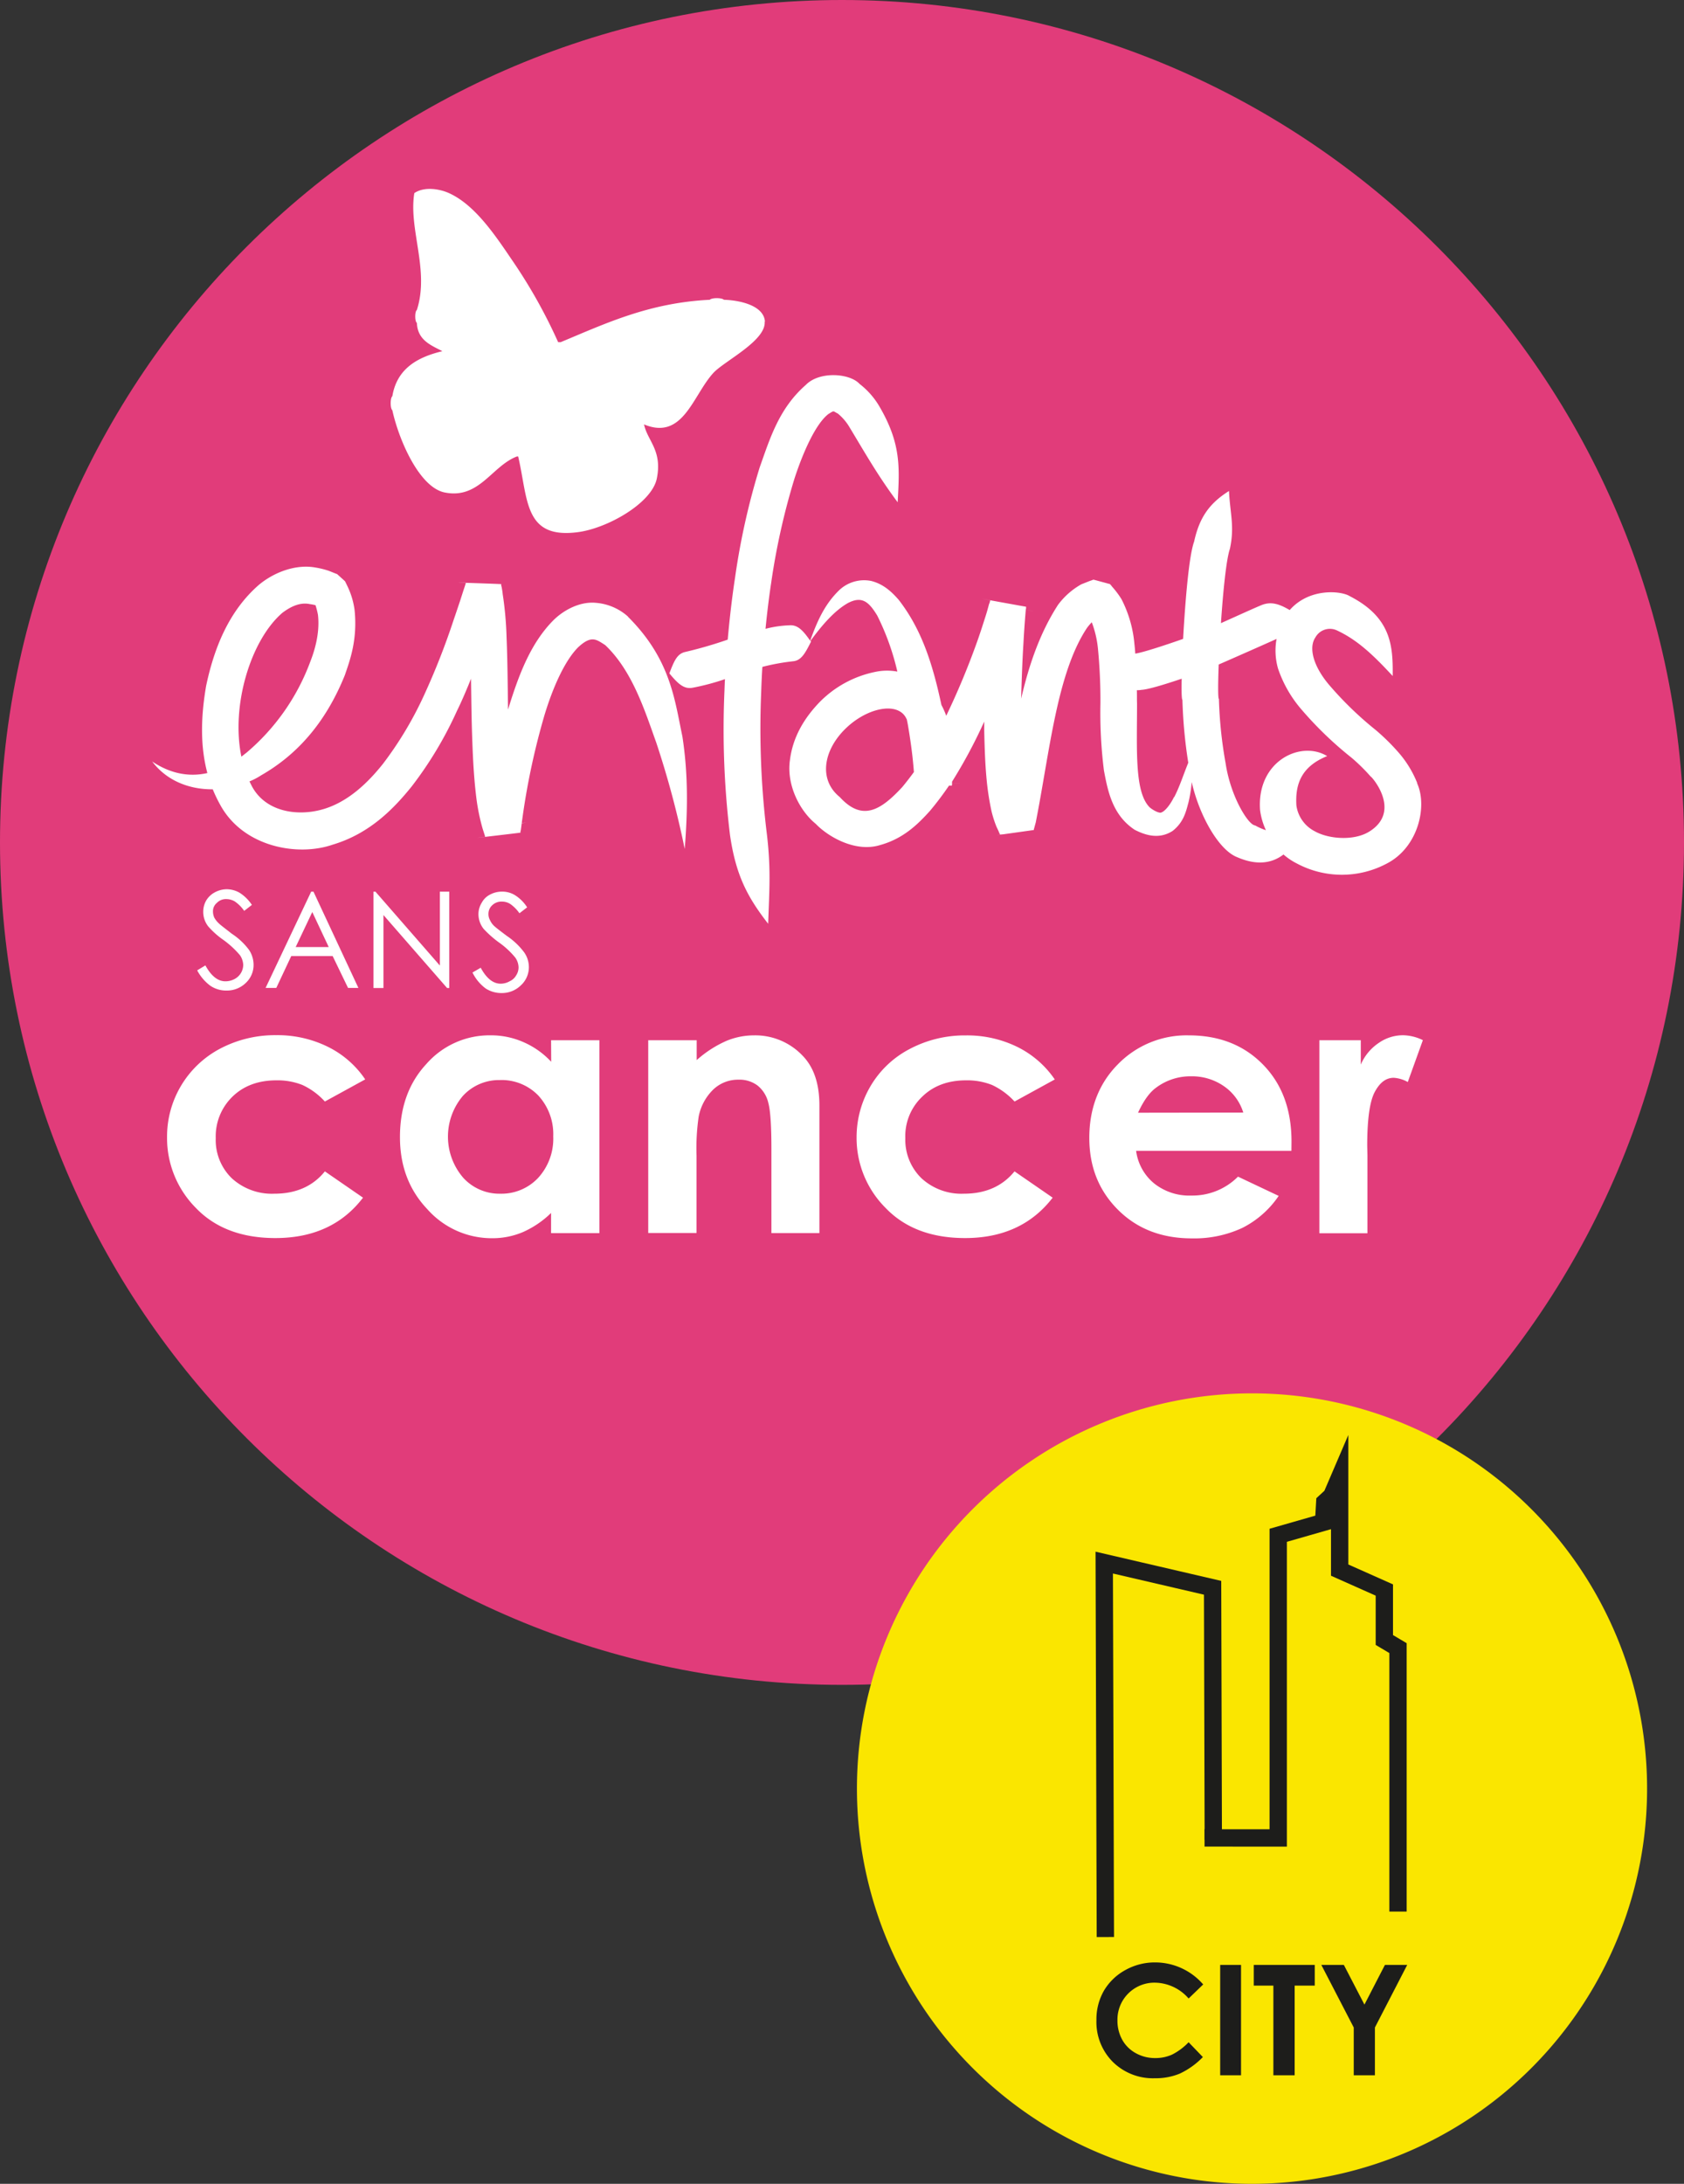 <svg xmlns="http://www.w3.org/2000/svg" viewBox="0 0 437.5 567.13"><rect x="0" y="0" width="437.5" height="567.13" fill="#333333" stroke="none"/><defs><style>.f16ce7b2-cb32-4df1-bc5c-3269aac7ec6f{fill:#fff}.e78b25ab-2a49-4ffa-99a4-ebb9f25abd30{fill:none;stroke:#1d1d1b;stroke-miterlimit:10;stroke-width:4.5px}</style></defs><g id="a6c55281-88fd-4aa9-8554-94ae65713b55" data-name="Calque 2"><g id="be4dd183-cfb6-4afb-a0fa-bd7e224a73e0" data-name="Calque 1"><path d="M437.5 218.77c0 120.85-97.93 218.78-218.74 218.78S0 339.62 0 218.77 98 0 218.76 0 437.5 98 437.5 218.77" fill-rule="evenodd" fill="#e13c7a"/><path class="f16ce7b2-cb32-4df1-bc5c-3269aac7ec6f" d="M163.15 160.12a14.18 14.18 0 00-8.36-3.57c-4.14-.39-8.44 1.89-11.19 4.7C138 167 135 174.68 132.38 183c-.13.39-.25.88-.39 1.27-.1-6.41-.13-12.8-.39-18.91a90.16 90.16 0 00-1-11.08c-.05-.61-.17-1.25-.27-1.81l-.12-.44v-.32c2 0-17.37-.64-9.18-.32l-.22.71-.44 1.32-.83 2.59c-.56 1.66-1.1 3.3-1.64 4.84a186.13 186.13 0 01-7.78 19.8 93.68 93.68 0 01-10.64 17.73c-3.79 4.75-9 9.93-15.71 11.82s-14.82.54-18.32-6l-.64-1.27a18.13 18.13 0 003.06-1.6c8.93-5.11 16.59-13.23 21.75-26.07 1.18-3.52 3.33-9 2.49-16.91a20.49 20.49 0 00-1.96-6.35l-.39-.81-.12-.22c.44.35-3.89-3.52-2.08-1.9h-.05l-.39-.15-1.64-.66a22.2 22.2 0 00-3.55-.88c-5.13-.93-10.81 1.27-14.7 4.53-7.76 6.77-11.6 16.34-13.68 26.22-1.22 7.17-1.71 15 .32 22.63-4.45 1-9.32.35-14.33-3 3.86 5.12 9.81 7.27 15.73 7.22a38.37 38.37 0 002 4.14c6 10.86 20.06 13.38 29.14 10.24 9.86-2.93 16.12-9.66 20.52-15.09a98.63 98.63 0 0011.77-19.62s1.52-3 3.67-8.39c.08 5.31.12 10.86.35 16.54.17 4.84.44 9.69 1.07 14.7a52.8 52.8 0 001.59 7.68l.64 2v.13c-8.2 1 11.2-1.28 9.19-1.08v-.27l.1-.39.12-.88.12-.93c1.57-.22 2.08-.22 0-.05l.34-2.42a185.53 185.53 0 015.55-25.52c2.28-7.56 5.41-14.34 8.78-17.69 3.45-3.2 4.73-2 7-.56 7.07 6.68 10.32 17.1 13.28 25.35a239.22 239.22 0 017.39 27.61c.83-10.59.86-19.71-.61-29.25-2-9.37-3-20-14.17-31.1m-89.88-.88c2.5-1.93 4.92-2.86 7.24-2.37a12.47 12.47 0 011.5.29 20.74 20.74 0 01.63 2.47c.57 4.8-.93 9.5-2 12.23A56.77 56.77 0 0164 195.5c-.39.29-.85.68-1.29 1-2.72-13.21 2.35-30.09 10.54-37.26"/><path class="f16ce7b2-cb32-4df1-bc5c-3269aac7ec6f" d="M368.21 203.4a27.52 27.52 0 00-4.89-8 55.24 55.24 0 00-5.95-5.85 90.29 90.29 0 01-12.13-11.76c-4-4.75-5.34-9.55-3.5-12.26a4.3 4.3 0 015.6-1.81c5.19 2.42 9.23 6.16 14.48 11.84.08-7.66-.26-15.15-11.12-20.72-2.2-1.42-10.52-2.25-15.64 3.59-2.71-1.59-4.79-2.27-7.24-1.32-1.64.66-6.58 2.91-10.62 4.72.55-8.19 1.37-16.51 2.33-19.32 1.25-5.8.05-9.1-.24-15-5.19 3.25-7.71 7-9.06 13.14-1.34 3.67-2.3 15.31-2.86 25.27-4.11 1.44-10.32 3.52-12.43 3.82-.05-.84-.12-1.62-.22-2.5a31.44 31.44 0 00-3.35-11.62 22.87 22.87 0 00-2.4-3.21l-.32-.41-.17-.17-.07-.13c-8.51-2.32-2.4-.61-4.33-1.14h-.05l-1 .35-2.1.83a19.25 19.25 0 00-6.09 5.38c-4.83 7.51-7.57 15.83-9.55 24.32.15-5.14.32-10 .59-14.24.17-3.26.39-6.16.61-8.76v-.1c3.11.59 2.2.39 0 0l.08-.34v-.44c2 .39-17.66-3.18-9.32-1.69v.05l-.17.71-.09.12-.45 1.64c-.29 1.05-.61 2-.9 2.91-1.1 3.48-1.81 5.41-1.81 5.41a197.93 197.93 0 01-8 19.18 20.32 20.32 0 00-1.25-2.81c-2.32-10.86-5.19-19.67-11.08-27.28-1.74-2-3.94-4.14-7.22-4.94a9.4 9.4 0 00-8.49 2.64c-3.69 3.67-5.58 8.1-7.31 12.89-1.84-2.66-3.26-4.18-5.39-4a28.5 28.5 0 00-6.21.91c.69-7 1.44-11.74 1.44-11.74a179.55 179.55 0 016.07-27.23c2.15-6.63 5.46-14.22 8.83-16.81 1.64-1 1.08-.78 2.45-.12a13.68 13.68 0 012.79 3.15c4.53 7.49 7.48 12.78 12.75 19.89.48-8.93 1-15.16-4.85-25.07a20.46 20.46 0 00-5.06-5.68c-2.52-2.76-10.4-3.37-13.95.27-7 6.12-9.34 14-12 21.46a184.78 184.78 0 00-6.41 28.77s-1.07 6.7-1.88 15.92a110.71 110.71 0 01-11.16 3.23c-2 .52-2.76 2.28-4 5.53 2.25 2.74 3.81 4.14 6 3.74a59.9 59.9 0 008.44-2.24c-.05.92-.09 1.95-.12 2.9a226.53 226.53 0 001.44 37.63c1.5 10.25 4.41 15.95 9.91 23 .3-9 .78-14.51-.46-24.3a223.86 223.86 0 01-1.35-36c.07-2.2.17-4.36.3-6.41a56.2 56.2 0 018.07-1.47c2-.24 3-1.93 4.57-5.09a.78.78 0 01-.12-.22c3-4.09 6.19-7.78 9.64-9.76 3.74-2 5.53-.32 7.68 3.2a65.09 65.09 0 015.23 14.56 14.67 14.67 0 00-5.84.1 28.08 28.08 0 00-14.31 7.78c-3.79 3.91-7 8.88-7.76 15.14-.9 6.24 2.38 13 6.73 16.54 3.18 3.32 10.28 7.46 16.66 5.5 6.14-1.68 9.93-5.5 13-8.9 1.84-2.2 3.48-4.4 4.95-6.56.78 0 1.1.05.73 0l.05-.34v-.22c2.28.1 3.25.1 0 0V203a130.51 130.51 0 006.92-12.53c.51-1.07 1-2.08 1.44-3.08v2.42c.1 4.31.22 8.79.71 13.51a70.49 70.49 0 001.17 7.29 28.93 28.93 0 001.3 4.08l.52 1.1.24.59.14.24.05.1c3.87-.51-8.63 1.28 8.76-1.17v-.15l.5-1.83c3.64-18.45 5.5-38.78 13.32-50.52a14.92 14.92 0 011.23-1.45 26.52 26.52 0 011.61 6.9 139.79 139.79 0 01.64 14.12 120.12 120.12 0 00.91 17.47c1 5.28 2.17 11.57 8 15.41 2.65 1.35 6.27 2.59 9.84.29 2.89-2.27 3.47-5 4.13-7.43a36.44 36.44 0 00.84-5.26c1.93 8.61 7 17.68 11.84 19.52 5.35 2.32 9.22 1.42 12-.71a16.72 16.72 0 003.5 2.35 24.85 24.85 0 0023.34 0c8.25-4.26 10.59-15 7.85-20.89m-149.89 3.69c-5.68-4.52-4.33-12.18 1.34-17.76s13.66-7.14 15.83-2.79a2.48 2.48 0 00.17.32c.1.54.23 1.1.32 1.67.47 2.81 1.15 7 1.52 12-.95 1.3-2 2.67-3.06 3.94-5.57 6-10.32 8.91-16.12 2.64M305 207c-.93 1.91-2.3 3.67-3.3 4-.42.27-2-.47-3-1.32-4-3.94-3.3-15.05-3.3-27.06-.05-1 0-2.1-.05-3.38a5.53 5.53 0 001.21-.09c1.73-.08 6.33-1.5 10.44-2.89-.08 3.32 0 5.46.19 5.48a126.14 126.14 0 001.52 16.34c-1.29 3.16-2.28 6.34-3.67 8.95m50.57 9c-3.89 2.35-10.4 1.91-14.07-.17a8.91 8.91 0 01-4.74-6.68c-.3-5.06.93-10 8-12.82-6.87-4.2-18.35 1.3-17.44 14a17.75 17.75 0 001.52 5.24 15 15 0 01-2.82-1.25c-1.69-.05-6.34-7.34-7.66-16.2a110.79 110.79 0 01-1.73-16.65c-.25 0-.25-3.75-.05-8.93 3.89-1.69 12.91-5.68 14.95-6.61 0 0 .07 0 .09-.1a16.94 16.94 0 00.37 7.76 31.84 31.84 0 005.85 10.35 94.65 94.65 0 0013.23 12.79 47.87 47.87 0 015 4.92c-.05-.35 8.42 9-.54 14.38m-260.7 64.26l-10.47 5.74a18.25 18.25 0 00-5.84-4.3 17.6 17.6 0 00-6.76-1.2c-4.69 0-8.51 1.42-11.4 4.23a14.36 14.36 0 00-4.35 10.79A13.81 13.81 0 0060.23 306a15.42 15.42 0 0011.06 4c5.58 0 10-1.93 13.11-5.8l9.91 6.83q-8 10.49-22.78 10.49c-8.78 0-15.7-2.64-20.69-7.87a25.74 25.74 0 01-7.44-18.3 25.82 25.82 0 0113.75-23 30.59 30.59 0 0114.6-3.52 29.55 29.55 0 0113.39 3 25 25 0 019.73 8.47m48.3-10.16h12.55v50.1h-12.55V315a24.85 24.85 0 01-7.39 5 20.24 20.24 0 01-8 1.56A22.36 22.36 0 01111 314c-4.74-5-7.09-11.21-7.09-18.7q0-11.62 6.87-19a21.79 21.79 0 0116.64-7.43 20.81 20.81 0 018.44 1.71 21.54 21.54 0 017.34 5.16zm-13.24 10.35a12.72 12.72 0 00-9.69 4.13 16.36 16.36 0 00.1 21.23A12.7 12.7 0 00130 310a13.07 13.07 0 009.83-4.13 15.07 15.07 0 003.9-10.77 14.78 14.78 0 00-3.9-10.62 13.27 13.27 0 00-9.88-4m38.46-10.34H181v5.16a29.24 29.24 0 017.75-5 18.66 18.66 0 017.1-1.42 16.94 16.94 0 0112.62 5.23c2.94 3 4.41 7.27 4.41 13v33.12h-12.47V298.3q0-9-.81-11.92a8.13 8.13 0 00-2.76-4.45 7.82 7.82 0 00-5-1.54 9.3 9.3 0 00-6.53 2.55 13.35 13.35 0 00-3.79 7 56.83 56.83 0 00-.56 10.18v20.08h-12.55zm105.64 10.18l-10.47 5.74a18.72 18.72 0 00-5.85-4.3 17.62 17.62 0 00-6.75-1.2c-4.7 0-8.49 1.42-11.38 4.23a14.11 14.11 0 00-4.4 10.79 13.91 13.91 0 004.21 10.42 15.31 15.31 0 0011 4c5.62 0 10-1.93 13.16-5.8l9.91 6.83q-8.07 10.49-22.76 10.49c-8.8 0-15.7-2.64-20.69-7.87a25.67 25.67 0 01-7.49-18.3A26.09 26.09 0 01226.2 282a25.36 25.36 0 0110.15-9.59 30.55 30.55 0 0114.56-3.52 29.61 29.61 0 0113.41 3 25.35 25.35 0 019.73 8.47m61.46 18.5h-40.35a13.14 13.14 0 004.67 8.46 14.67 14.67 0 009.71 3.16 16.7 16.7 0 0012.09-4.91l10.57 5a25.05 25.05 0 01-9.44 8.31 29.53 29.53 0 01-13.11 2.72c-7.88 0-14.27-2.49-19.23-7.46S283 303 283 295.48s2.42-14 7.34-19a24.92 24.92 0 0118.52-7.6c7.92 0 14.33 2.54 19.28 7.6s7.39 11.7 7.39 20zM323 288.93a12.89 12.89 0 00-5-6.83 14.51 14.51 0 00-8.5-2.59 14.9 14.9 0 00-9.21 3q-2.5 1.83-4.63 6.46z"/><path d="M198.73 83.52c-.3-4.23-6.59-5.55-10.67-5.67-.49-.56-3.18-.56-3.65 0-15.78.78-27 6.12-38.72 11H145a135.68 135.68 0 00-12-21.35c-4.4-6.49-9.64-14.32-16.36-17.35-2.3-1.05-6.34-1.81-9 0-1.54 9.37 4 20 .66 30.36-.56.34-.56 3 0 3.33.2 4.5 3.57 5.77 6.63 7.36-6.63 1.59-11.82 4.62-13 11.7-.58.44-.58 3.18 0 3.64 1.67 7.66 7 20.06 13.63 21.36 8.93 1.78 12.18-6.83 18.71-9.35h.35c2.61 11.11 1.47 21.43 15.36 19.67 7.66-.93 19.4-7.51 20.67-14 1.45-7.29-2.44-9.71-3.33-14 10.16 4.23 12.65-7.51 18-13.36 2.82-3.08 13.75-8.37 13.34-13.34" fill="#fff" fill-rule="evenodd"/><path class="f16ce7b2-cb32-4df1-bc5c-3269aac7ec6f" d="M342.77 270.14h10.76v6.33a12.89 12.89 0 014.66-5.62 11 11 0 016.36-2 12.16 12.16 0 015.11 1.27L365.74 281a8.51 8.51 0 00-3.64-1.1c-2 0-3.57 1.18-4.9 3.6s-2 7.09-2 14.09l.06 2.45v20.23h-12.49zM51.23 252l2.13-1.29c1.51 2.76 3.23 4.13 5.21 4.13a5.1 5.1 0 002.37-.59 4.2 4.2 0 002.25-3.69 4.79 4.79 0 00-.83-2.47 23.94 23.94 0 00-4.33-4 21.77 21.77 0 01-3.91-3.48 6.09 6.09 0 01-1.32-3.84 5.85 5.85 0 01.78-2.93 5.76 5.76 0 012.22-2.1 6.67 6.67 0 013.09-.81 6.84 6.84 0 013.3.88 10.68 10.68 0 013.25 3.19l-2 1.55A9.6 9.6 0 0061 234.1a4.38 4.38 0 00-2.18-.61 3.25 3.25 0 00-2.49 1 2.77 2.77 0 00-1 2.2 4 4 0 00.34 1.61 6.12 6.12 0 001.33 1.63c.34.34 1.42 1.14 3.2 2.54a17.68 17.68 0 014.51 4.23 7.1 7.1 0 011.17 3.77 6.36 6.36 0 01-2 4.77 7 7 0 01-5 2 7.3 7.3 0 01-4.23-1.24 11.88 11.88 0 01-3.42-4m30.21-20.44l11.67 25h-2.69l-4-8.28H75.67l-3.89 8.28H69l11.84-25zm-.31 5.29l-4.31 9.09h8.58zm15.9 19.74v-25.03h.51l16.73 19.18v-19.18h2.45v25.03h-.56l-16.54-18.96v18.96h-2.59zm25.73-4.04l2.13-1.23c1.5 2.77 3.23 4.14 5.19 4.14a4.75 4.75 0 002.35-.64 3.61 3.61 0 001.68-1.54 3.78 3.78 0 00.61-2.1 4.62 4.62 0 00-.83-2.47 21.5 21.5 0 00-4.32-4 27.52 27.52 0 01-3.92-3.48 6.13 6.13 0 01-1.35-3.83 5.59 5.59 0 01.84-2.94 5 5 0 012.15-2.13 6.54 6.54 0 013.13-.78 6.28 6.28 0 013.3.88 10.08 10.08 0 013.23 3.2l-2 1.54a9.63 9.63 0 00-2.4-2.42 4 4 0 00-2.18-.61 3.42 3.42 0 00-2.47.93 3 3 0 00-1 2.25 3.11 3.11 0 00.37 1.57 4.76 4.76 0 001.22 1.68c.32.3 1.42 1.16 3.21 2.5a18.52 18.52 0 014.5 4.28 6.71 6.71 0 011.2 3.77 6.38 6.38 0 01-2.08 4.77 7 7 0 01-5 2 7.46 7.46 0 01-4.13-1.18 11.36 11.36 0 01-3.43-4.13"/><path d="M325.27 567.13a102.64 102.64 0 11102.64-102.64 102.64 102.64 0 01-102.64 102.64" fill="#fae600"/><path class="e78b25ab-2a49-4ffa-99a4-ebb9f25abd30" d="M363.2 496.43v-68.42l-3.55-2.11v-12.98l-11.61-5.17v-24.14l-2.09 4.87-1.78 1.64-.3 5.21-11.79 3.38v78.6l-19.14-.01"/><path class="e78b25ab-2a49-4ffa-99a4-ebb9f25abd30" d="M287.17 503.04l-.29-97.24 28.15 6.54.18 65.41"/><path d="M312.62 515.32L308.8 519a11.8 11.8 0 00-8.76-4.11 9.6 9.6 0 00-9.73 9.73 10.23 10.23 0 001.24 5.09 8.91 8.91 0 003.53 3.49 10.17 10.17 0 005.06 1.27 10.46 10.46 0 004.34-.89 15.68 15.68 0 004.32-3.22l3.7 3.85a20.34 20.34 0 01-6 4.3 16.34 16.34 0 01-6.45 1.2 14.82 14.82 0 01-10.94-4.24 14.65 14.65 0 01-4.26-10.86 14.89 14.89 0 011.94-7.62 14.53 14.53 0 015.55-5.36 15.69 15.69 0 017.79-2 16.53 16.53 0 0112.49 5.76zm4.38-5.04h5.42v28.66H317zm8.73 0h15.84v5.38h-5.22v23.28h-5.53v-23.28h-5.09zm17.55 0h5.85l5.35 10.31 5.32-10.31h5.79l-8.39 16.25v12.41h-5.5v-12.41z" fill="#1d1d1b"/></g></g></svg>